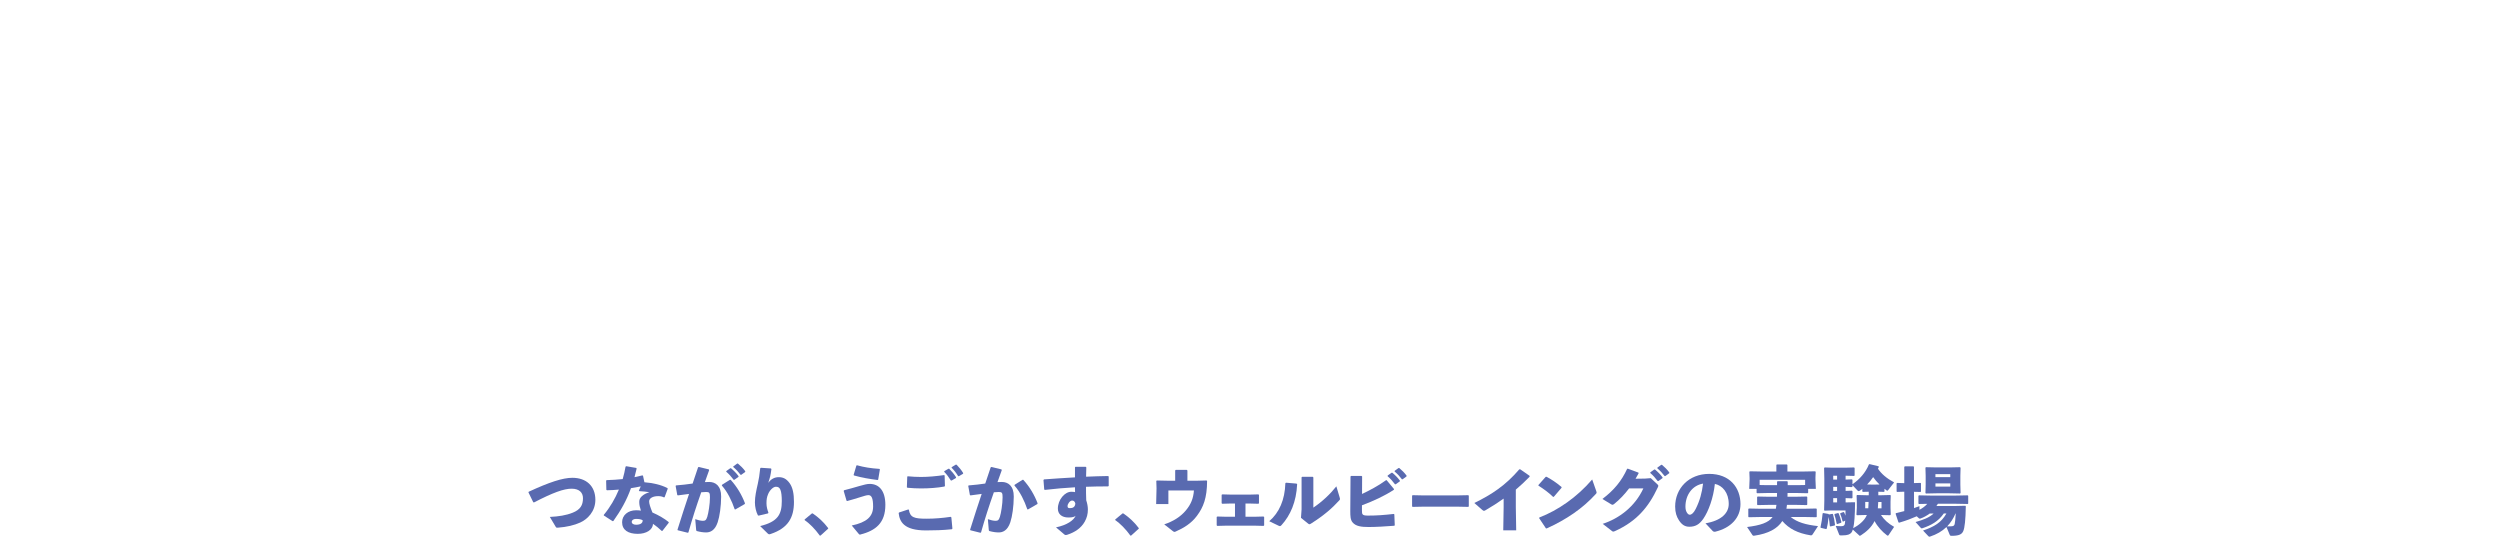 <?xml version="1.0" encoding="UTF-8"?>
<svg xmlns="http://www.w3.org/2000/svg" xmlns:xlink="http://www.w3.org/1999/xlink" viewBox="0 0 1309.61 281.18">
  <defs>
    <style>
      .o {
        mask: url(#m);
      }

      .p {
        fill: none;
      }

      .p, .q {
        stroke-width: 0px;
      }

      .q {
        fill: #596ab0;
      }

      .r {
        clip-path: url(#n);
      }

      .s {
        clip-path: url(#l);
      }

      .t {
        clip-path: url(#b);
      }
    </style>
    <clipPath id="b">
      <rect class="p" x="1252.1" y="401.36" width="1300" height="942.41"/>
    </clipPath>
    <clipPath id="l">
      <rect class="p" x="-85.12" y="872.56" width="1300" height="578.57"/>
    </clipPath>
    <mask id="m" data-name="mask" x="-258.43" y="30.65" width="1650.65" height="1443.34" maskUnits="userSpaceOnUse"/>
    <clipPath id="n">
      <rect class="p" x="-85.12" y="358.46" width="1300" height="1100"/>
    </clipPath>
  </defs>
  <g id="i" data-name="写真">
    <g>
      <g>
        <path class="q" d="M279.33,263.07l-2.5-5.12.12-.35c10.72-4.97,17.83-7.31,22.88-7.31,7.23,0,12.05,4.26,12.05,11.54,0,6.14-4.18,10.21-7.94,11.89-3.09,1.41-7,2.35-11.73,2.7-.63.04-.82,0-1.06-.39l-3.13-5.24c4.61-.23,8.53-.82,12.01-2.23,3.91-1.56,5.36-3.87,5.36-7.55,0-3.01-1.96-4.97-5.87-5.01-4.15-.04-9.97,2.11-19.79,7.2l-.39-.12Z"/>
        <path class="q" d="M328.03,244.22l5.24.9.23.35c-.35,1.56-.78,3.09-1.13,4.5,1.37-.27,2.74-.59,4.11-.94l.35.16.74,3.44c4.38.35,8.53,1.25,12.08,3.05l.12.39-1.6,4.34-.31.16c-1.25-.59-2.03-.67-3.17-.67-2.5,0-4.65.98-4.65,2.74,0,1.21.59,3.01,1.72,5.83,3.25,1.41,6.34,3.21,8.53,5.01v.39l-3.29,4.22-.35.04c-1.68-1.53-2.93-2.62-4.58-3.72-.12,3.17-3.56,5.24-7.98,5.24-5.08,0-8.21-2.03-8.21-6.1,0-3.68,3.13-6.26,7.31-6.26,1.37,0,1.72.08,2.54.2-.55-1.8-.86-3.01-.86-4.34v-.43c0-2.11,2.07-3.91,5.32-4.89-1.53-.27-3.44-.43-5.32-.55l-.2-.27.98-2.23c-1.68.35-3.4.7-5.12.94-2.35,6.53-5.32,11.69-9.23,17.21l-.39.08-4.61-2.97v-.35c3.29-3.95,5.94-8.49,7.9-13.22-2.03.2-4.11.31-6.26.35l-.31-.23-.12-4.81.27-.27c2.97-.08,5.75-.27,8.41-.55.63-2.19,1.13-4.34,1.49-6.49l.35-.23ZM333.03,271.83c-1.33,0-2.11.82-2.11,1.49,0,.94.86,1.56,2.27,1.56,2.23,0,3.52-.78,3.48-2.35-.9-.51-1.88-.7-3.64-.7Z"/>
        <path class="q" d="M360.18,279.06l-5.16-1.29-.12-.31c2.11-6.8,4.07-12.75,6.06-18.73-1.8.27-3.91.55-5.87.78l-.31-.23-.86-4.73.23-.27c3.09-.23,5.98-.59,8.68-.98.94-2.7,1.84-5.48,2.85-8.49l.39-.2,5.28,1.29.12.43c-.82,2.23-1.56,4.3-2.23,6.22.78-.04,1.52-.08,2.27-.08,3.25,0,6.3,1.99,6.26,7.7-.04,5.16-.78,10.32-1.8,13.38-1.45,4.42-3.99,5.36-6.06,5.36-1.45,0-3.09-.23-4.81-.7-.27-.08-.39-.16-.43-.7l-.47-5.55c1.25.47,2.97.86,3.91.86,1.25,0,1.8-.23,2.39-2.07.63-1.99,1.41-6.8,1.41-10.21,0-2.35-.27-2.82-1.99-2.82-.7,0-1.6.08-2.58.16-2.62,7.43-4.58,13.49-6.73,21.08l-.43.12ZM378.21,253.96l4.15-2.62h.39c3.32,3.64,5.83,7.9,7.51,12.32l-.16.39-4.89,2.82-.35-.08c-1.53-4.5-3.75-9.11-6.73-12.44l.08-.39ZM380.48,246.76l2.03-1.45.39-.04c1.45,1.21,2.82,2.58,3.99,4.15l-.04.39-2.15,1.53h-.39c-1.21-1.6-2.31-2.89-3.87-4.22l.04-.35ZM384.15,244.3l1.99-1.45.39-.04c1.45,1.21,2.7,2.46,3.87,4.03l-.04.39-2.03,1.49h-.39c-1.21-1.6-2.27-2.74-3.83-4.07l.04-.35Z"/>
        <path class="q" d="M398.55,245.04l5.28.35.27.31c-.23,1.8-.39,2.7-.63,3.83-.27,1.13-.59,1.99-1.02,3.44,1.33-1.99,3.29-3.01,5.48-3.01s3.95.74,5.67,3.09c1.68,2.35,2.31,5.55,2.31,9.89,0,8.1-2.97,13.69-12.2,16.78-.31.12-.55.16-.74.16-.27,0-.47-.12-.74-.35l-4.03-3.95c9.19-2.27,11.34-6.02,11.34-13.1,0-2.42-.2-4.69-.74-5.94-.47-1.09-1.1-1.56-2.35-1.56-1.49,0-3.36,1.99-4.11,3.95-.63,1.56-.82,2.7-.82,4.77,0,1.8.51,3.52,1.02,4.85l-.2.39-4.93,1.17-.39-.16c-.98-1.88-1.56-4.46-1.56-6.8,0-3.01.7-6.18,1.49-9.62.55-2.5.94-4.65,1.29-8.21l.31-.27Z"/>
        <path class="q" d="M425.7,268.93c3.09,2.11,5.63,4.42,8.13,7.7v.31l-4.03,3.64h-.35c-2.5-3.48-5.44-6.41-7.94-8.13v-.35l3.79-3.13.39-.04Z"/>
        <path class="q" d="M443.45,262.29l-1.49-5.12.2-.35c2.7-.63,5.63-1.56,8.06-2.23,2.31-.63,3.91-1.1,5.32-1.1,5.01,0,8.25,3.64,8.25,10.99,0,9.43-5.01,13.49-13.22,15.57-.35,0-.43-.04-.67-.31l-3.72-4.46c7.82-1.64,11.19-4.69,11.19-9.93,0-4.42-.82-5.98-2.46-5.98-.86,0-2.27.43-3.99.98-2.07.67-4.58,1.41-7.12,2.11l-.35-.16ZM447.17,248.75l1.45-4.89.35-.12c3.68,1.02,7.27,1.6,11.73,1.88l.23.27-.9,5.36-.31.2c-4.22-.55-8.25-1.21-12.4-2.39l-.16-.31Z"/>
        <path class="q" d="M470.95,268.47l4.85-1.6.31.16c.67,4.07,2.78,4.69,9.31,4.69,4.11,0,8.41-.35,12.59-.98l.35.27.55,5.87-.23.35c-4.58.51-9.31.63-13.65.63-11.69,0-13.81-4.73-14.27-9.11l.2-.27ZM475.06,255.25l.2-5.55.27-.2c2.35.23,4.65.35,6.96.35,3.75,0,7.98-.39,12.08-.98l.27.23.16,5.51-.31.27c-3.71.67-7.86.98-12.24.98-2.19,0-4.73-.12-7.08-.35l-.31-.27ZM494.69,246.8l2.15-1.25h.39c1.33,1.33,2.58,2.82,3.6,4.46l-.08.39-2.27,1.33-.39-.04c-1.1-1.68-2.03-3.09-3.48-4.54l.08-.35ZM498.56,244.69l2.11-1.29h.39c1.33,1.37,2.46,2.7,3.48,4.38l-.04.39-2.19,1.29-.39-.04c-1.06-1.72-1.99-2.93-3.44-4.42l.08-.31Z"/>
        <path class="q" d="M513.47,279.06l-5.16-1.29-.12-.31c2.11-6.8,4.07-12.75,6.06-18.73-1.8.27-3.91.55-5.87.78l-.31-.23-.86-4.73.23-.27c3.09-.23,5.98-.59,8.68-.98.94-2.7,1.84-5.48,2.85-8.49l.39-.2,5.28,1.29.12.43c-.82,2.23-1.56,4.3-2.23,6.22.78-.04,1.52-.08,2.27-.08,3.25,0,6.3,1.99,6.26,7.7-.04,5.16-.78,10.32-1.8,13.38-1.45,4.42-3.99,5.36-6.06,5.36-1.45,0-3.09-.23-4.81-.7-.27-.08-.39-.16-.43-.7l-.47-5.55c1.25.47,2.97.86,3.91.86,1.25,0,1.8-.23,2.39-2.07.63-1.99,1.41-6.8,1.41-10.21,0-2.35-.27-2.82-1.99-2.82-.7,0-1.6.08-2.58.16-2.62,7.43-4.58,13.49-6.73,21.08l-.43.12ZM531.5,253.96l4.15-2.62h.39c3.32,3.64,5.83,7.9,7.51,12.32l-.16.39-4.89,2.82-.35-.08c-1.53-4.5-3.75-9.11-6.73-12.44l.08-.39Z"/>
        <path class="q" d="M553.21,276.25c5.67-1.17,9.23-3.64,10.25-6.06-.51.51-1.6.9-3.75.9-3.6,0-5.55-1.88-5.55-4.65,0-4.65,3.6-8.84,7.04-8.84,1.21,0,1.6.12,1.96.2,0-.86,0-1.6-.04-2.54-5.01.27-10.29.74-15.8,1.37l-.31-.23-.39-4.93.27-.35c5.44-.39,10.99-.78,16.23-1.06v-5.28l.23-.27h5.4l.31.31c-.04,1.8-.08,3.4-.12,4.89,3.91-.16,7.82-.31,11.54-.35l.31.27v4.89l-.31.27c-3.87,0-7.78.04-11.58.2,0,2.15,0,4.42.12,7.08.51,1.49.86,3.29.86,4.77,0,2.54-.55,4.42-1.64,6.41-1.92,3.44-5.28,5.59-9,6.81-.16.04-.27.08-.39.12-.2.08-.39.08-.55.08-.23,0-.43-.08-.63-.2l-4.46-3.79ZM561.62,262.21c-1.1,0-2.39,1.68-2.39,2.89,0,.74.23,1.09,1.25,1.09,1.6,0,2.74-.66,2.82-2.46-.27-1.09-.9-1.52-1.68-1.52Z"/>
        <path class="q" d="M588.41,268.93c3.09,2.11,5.63,4.42,8.13,7.7v.31l-4.03,3.64h-.35c-2.5-3.48-5.44-6.41-7.94-8.13v-.35l3.79-3.13.39-.04Z"/>
        <path class="q" d="M627.56,251.81l4.5-.12.27.27c-.04,8.84-1.92,13.73-5.36,18.3-2.93,3.95-6.92,6.34-11.07,8.17-.27.12-.47.2-.67.2-.31,0-.59-.2-.98-.51l-4.38-3.44c4.65-1.53,8.6-3.99,11.34-7.31,2.74-3.29,3.91-6.37,4.22-10.44h-13.38v7.12h-6.41l.2-8.25-.12-3.83.27-.27,5.63.12h3.99v-5.4l.31-.27h5.79l.31.31v5.36h5.51Z"/>
        <path class="q" d="M652.44,263.77v6.92h5.01l4.46-.12.31.27v4.34l-.27.31-4.58-.12h-15.13l-4.61.12-.27-.31v-4.38l.35-.23,4.42.12h4.81v-6.92h-2.46l-4.26.12-.27-.31v-4.38l.35-.23,4.54.12h9.78l4.58-.12.31.27v4.34l-.27.31-4.58-.12h-2.19Z"/>
        <path class="q" d="M664.88,273.04c5.24-4.5,8.17-11.15,8.45-19.91l.35-.27,5.51.47.31.31c-.43,9.31-3.56,16.35-8.17,21.43-.39.39-.59.55-.86.55-.16,0-.35-.08-.63-.2l-4.97-2.39ZM687.68,249.77l.31.31v15.84c4.69-3.17,8.88-7.12,12.05-11.15l1.72,5.75c.12.39.2.66.2.86,0,.27-.12.43-.35.7-3.79,4.18-8.06,7.9-14.78,12.16-.43.27-.66.39-.9.39-.2,0-.35-.12-.63-.31l-3.79-3.05.31-4.42v-16.82l.31-.27h5.55Z"/>
        <path class="q" d="M713.27,249.34l.27.27-.04,9.15c3.83-1.8,8.45-4.22,12.55-7.2h.35l3.83,4.61-.04.39c-4.93,3.21-10.64,5.87-16.74,8.13v2.66c0,1.1.04,1.68.35,2.07.47.55,1.29.67,2.93.67,4.42,0,8.06-.27,13.37-.86l.31.2.23,5.71-.23.27c-4.15.35-9.89.66-13.41.66-3.79,0-6.8-.35-8.49-2.46-1.1-1.33-1.17-3.25-1.17-5.91l.12-18.11.27-.27h5.51ZM726.92,249.11l2.03-1.45.39-.04c1.45,1.21,2.82,2.58,3.99,4.15l-.04.39-2.15,1.52h-.39c-1.21-1.6-2.31-2.89-3.87-4.22l.04-.35ZM730.59,246.64l1.99-1.45.39-.04c1.45,1.21,2.7,2.46,3.87,4.03l-.04.39-2.03,1.49h-.39c-1.21-1.6-2.27-2.74-3.83-4.07l.04-.35Z"/>
        <path class="q" d="M769.43,265.22l-.27.31-5.87-.12h-17.48l-5.83.12-.27-.31v-5.59l.35-.23,5.59.12h17.44l6.02-.12.31.27v5.55Z"/>
        <path class="q" d="M787.47,277.81l.2-12.16v-4.46c-2.97,2.11-6.06,4.11-9.5,6.1-.35.2-.59.31-.82.31s-.47-.16-.86-.47l-4.18-3.64c9.19-4.46,16.46-9.31,23.58-17.64h.47l4.89,3.4.04.47c-2.5,2.58-4.93,4.81-7.24,6.77v9.03l.2,12.28h-6.77Z"/>
        <path class="q" d="M805.89,254.07l3.79-4.26.39-.08c2.35,1.17,5.47,3.25,7.94,5.4v.39l-4.07,4.73-.35.04c-2.35-2.27-4.97-4.18-7.67-5.87l-.04-.35ZM836.2,257.32c.12.31.16.55.16.74,0,.27-.12.43-.39.7-6.96,7.67-15.45,13.38-25.77,18.07l-.39-.08-3.52-5.28.08-.39c9.7-3.72,19.71-10.6,27.69-19.91l2.15,6.14Z"/>
        <path class="q" d="M853.41,255.83c-2.38,3.13-4.93,5.83-7.78,8.13-.43.31-.67.47-.94.47-.16,0-.35-.08-.63-.23l-4.65-2.82c6.14-4.65,10.09-9.5,12.94-15.76l.35-.12,5.59,2.07.08.39c-.51.98-1.02,1.88-1.6,2.82l5.01-.08,2.97-.23,3.4,3.17c.35.31.55.55.55.82,0,.2-.08.43-.24.78-4.93,10.6-11.26,17.87-22.37,22.92-.51.23-.78.31-1.02.31-.2,0-.39-.08-.66-.31l-4.85-3.75c8.72-2.85,16.93-9.07,21.31-18.58h-7.47ZM864.52,247.42l2.03-1.45.39-.04c1.45,1.21,2.82,2.58,3.99,4.15l-.04.39-2.15,1.52h-.39c-1.21-1.6-2.31-2.89-3.87-4.22l.04-.35ZM868.2,244.96l2-1.45.39-.04c1.45,1.21,2.7,2.46,3.87,4.03l-.04.39-2.03,1.49h-.39c-1.21-1.6-2.27-2.74-3.83-4.07l.04-.35Z"/>
        <path class="q" d="M893.39,274.14c8.41-1.41,12.2-5.44,12.2-10.13,0-5.94-3.29-9.7-7.27-10.52-.78,7.39-3.32,14.27-6.02,18.22-2.11,3.09-4.3,4.22-7.35,4.22-2.35,0-4.03-1.13-5.51-3.48-1.13-1.76-1.92-3.91-1.92-7.08,0-9.46,7.08-17.13,17.83-17.13s16.39,7.16,16.39,15.84c0,7.12-5.01,12.51-13.3,14.47h-.35c-.31,0-.59-.08-.9-.39l-3.79-4.03ZM882.91,265.38c0,1.29.24,2.23.67,2.97.43.78.98,1.29,1.6,1.29.9,0,2.03-.9,3.09-3.01,2.19-4.38,3.29-8.53,3.87-13.3-5.71.98-9.23,6.02-9.23,12.04Z"/>
        <path class="q" d="M925.93,258.26l-5.48.12-.27-.27v-2.03h-3.87l.2-4.93v-.7l-.12-3.29.27-.27,6.49.12h7.39v-3.44l.27-.27h5.24l.27.27v3.44h8.06l6.45-.12.31.27-.12,2.93v1.06l.2,4.93h-4.03v2.03l-.27.27-5.51-.12h-5.01c0,.67-.04,1.29-.04,1.96h3.99l6.1-.12.27.27v3.95l-.27.27-6.1-.12h-4.26c-.08.67-.16,1.37-.27,2.03h9.5l6.1-.12.27.27v4.03l-.27.27-6.1-.12h-7.27c3.36,2.74,7.86,4.07,14.31,4.77l-2.86,4.38c-.23.35-.47.47-.78.47-.12,0-.23,0-.35-.04-6.53-1.06-11.15-3.36-14.71-7.47-2.5,3.95-7.27,6.61-14.59,7.67-.16.04-.31.04-.43.04-.31,0-.47-.08-.66-.39l-2.78-4.18c6.92-.86,11.19-2.23,13.38-5.24h-6.37l-6.1.12-.27-.27v-4.03l.27-.27,6.1.12h8.06c.12-.66.24-1.37.31-2.03h-3.75l-6.1.12-.27-.27v-3.95l.27-.27,6.1.12h4.03c0-.67.04-1.29.04-1.96h-4.97ZM936.49,252.35v1.8h4.93l4.18-.08v-2.74h-23.82v2.74l4.15.08h4.97v-1.8l.27-.27h5.04l.27.27Z"/>
        <path class="q" d="M957.85,269.21l.16.31,1.88-.35.31.2c.51,1.8.82,3.48,1.06,5.59l-.16.31-2.27.51-.27-.23c-.16-1.56-.35-3.21-.67-4.77-.23,2.66-.59,4.69-.98,6.18l-.31.2-2.82-.67-.12-.31c.51-2.35.9-4.65,1.1-7.2l.31-.23,2.78.47ZM986.95,257.67l-3.01-.08v1.84h1.64l4.61-.12.27.27-.12,3.28v3.25l.12,3.44-.31.35-4.46-.12h-.35c1.64,2.46,3.72,4.42,6.88,6.22l-2.85,4.26c-.16.23-.31.35-.43.35-.16,0-.31-.08-.51-.23-2.5-1.88-4.97-4.58-6.45-7.43-1.6,3.28-4.34,5.67-7.2,7.51-.24.16-.39.23-.51.23s-.23-.12-.39-.27l-3.29-3.01c-.24.78-.47,1.29-.78,1.64-.74.82-1.8,1.41-4.73,1.41h-.9c-.47,0-.63-.12-.78-.51l-1.76-4.42c1.09.08,2.35.12,2.7.12.98,0,1.49-.16,1.8-.59.24-.31.39-.94.47-2.35l-1.02.51-.35-.12c-.35-1.49-.86-3.05-1.29-3.99l.16-.31,1.6-.59.31.16c.27.55.51,1.13.7,1.76.04-.78.04-1.68.04-2.74h-7.51l-3.44.12-.27-.27.12-4.97v-11.42l-.12-5.67.27-.31,3.83.12h7.16l4.38-.12.35.23v3.99l-.31.23-4.42-.12v2.03l3.25-.12.35.23v2.31c3.72-2.5,6.92-6.14,8.64-10.4l.35-.12,4.69,1.13.12.35c-.16.31-.27.63-.43.94,1.8,2.7,4.54,5.04,8.45,7.16l-3.09,3.99c-.2.23-.31.35-.47.35s-.31-.08-.55-.27c-.31-.23-.63-.51-.94-.74v1.41l-.23.2ZM960.32,249.22v2.03h2.03v-2.03h-2.03ZM960.32,255.05v2.11h2.03v-2.11h-2.03ZM962.35,260.96h-2.03v2.23h2.03v-2.23ZM961.06,269.25l1.8-.51.31.2c.51,1.1,1.06,2.85,1.45,4.58l-.16.31-2.03.7-.31-.2c-.35-1.92-.7-3.4-1.17-4.73l.12-.35ZM978.93,259.43v-1.84l-3.09.08-.27-.23v-1.37c-.39.31-.78.59-1.13.86-.35.23-.59.35-.78.35s-.35-.08-.55-.27l-2.7-2.85v.78l-.31.23-3.29-.12v2.11l3.25-.12.35.23v3.56l-.31.23-3.29-.12v2.23h1.17l3.56-.08.23.23c-.08,6.8-.39,10.95-.98,13.38,2.78-1.45,5.83-3.87,7.04-6.65l.12-.27h-.66l-4.54.12-.27-.31.2-3.6v-3.13l-.12-3.28.27-.27,4.62.12h1.49ZM977.09,262.95v3.32h1.6c.08-1.1.12-2.23.16-3.32h-1.76ZM980.18,253.84h2.39l1.99-.04c-1.25-1.21-2.35-2.46-3.32-3.87-.94,1.37-1.99,2.66-3.17,3.87l2.11.04ZM985.62,266.28v-3.32h-1.72c-.04,1.09-.12,2.23-.2,3.32h1.92Z"/>
        <path class="q" d="M1006.08,257.71l-3.44-.08v8.53c.94-.31,1.88-.66,2.85-1.02v1.92c1.53-.82,2.93-1.8,4.11-3.13l-4.38.08-.27-.27v-3.99l.27-.27,5.91.12h13.53l6.1-.12.27.27v3.99l-.27.27-6.1-.12h-9.5c-.23.39-.51.78-.78,1.17h9.93l5.2-.12.27.27c-.12,7.04-.59,11.3-1.33,12.98-.74,1.76-2.35,2.5-6.18,2.5-.51,0-.74-.12-.94-.59l-1.68-4.03c-2.35,2.27-5.16,3.87-8.6,5.01-.12.04-.23.08-.35.08-.24,0-.39-.16-.67-.43l-2.66-2.82c5.83-1.96,9.58-4.15,12.24-8.92h-1.37c-2.97,4.26-6.65,6.14-11.03,7.67-.23.08-.39.12-.51.12-.23,0-.39-.12-.59-.35l-2.66-2.97c4.07-1.17,7.12-2.27,9.46-4.46h-2.03c-1.49,1.1-3.25,2.07-4.81,2.62-.16.04-.27.08-.39.08-.16,0-.35-.08-.63-.35l-.98-.9c-2.39,1.06-5.36,2.23-9.23,3.36l-.35-.2-1.49-4.46.2-.35c1.56-.35,2.97-.7,4.34-1.06v-10.17l-3.75.12-.27-.23v-4.26l.23-.23,3.79.12v-8.49l.27-.31h4.54l.27.27v8.49l3.44-.08.23.2v4.34l-.23.2ZM1026.77,258.53l-5.59-.12h-6.69l-5.59.12-.27-.27.12-4.42v-4.61l-.12-4.22.27-.27,5.59.12h6.69l5.51-.12.35.27-.12,4.22v4.61l.12,4.42-.27.27ZM1013.86,249.93h7.78v-1.56h-7.78v1.56ZM1021.65,254.89v-1.68h-7.78v1.68h7.78ZM1024.38,269.01c-1.06,2.46-2.5,4.81-4.38,6.73.98,0,1.8,0,2.54-.08.78-.08,1.21-.35,1.41-1.17.16-.7.43-2.74.55-5.48h-.12Z"/>
      </g>
    </g>
  </g>
</svg>
